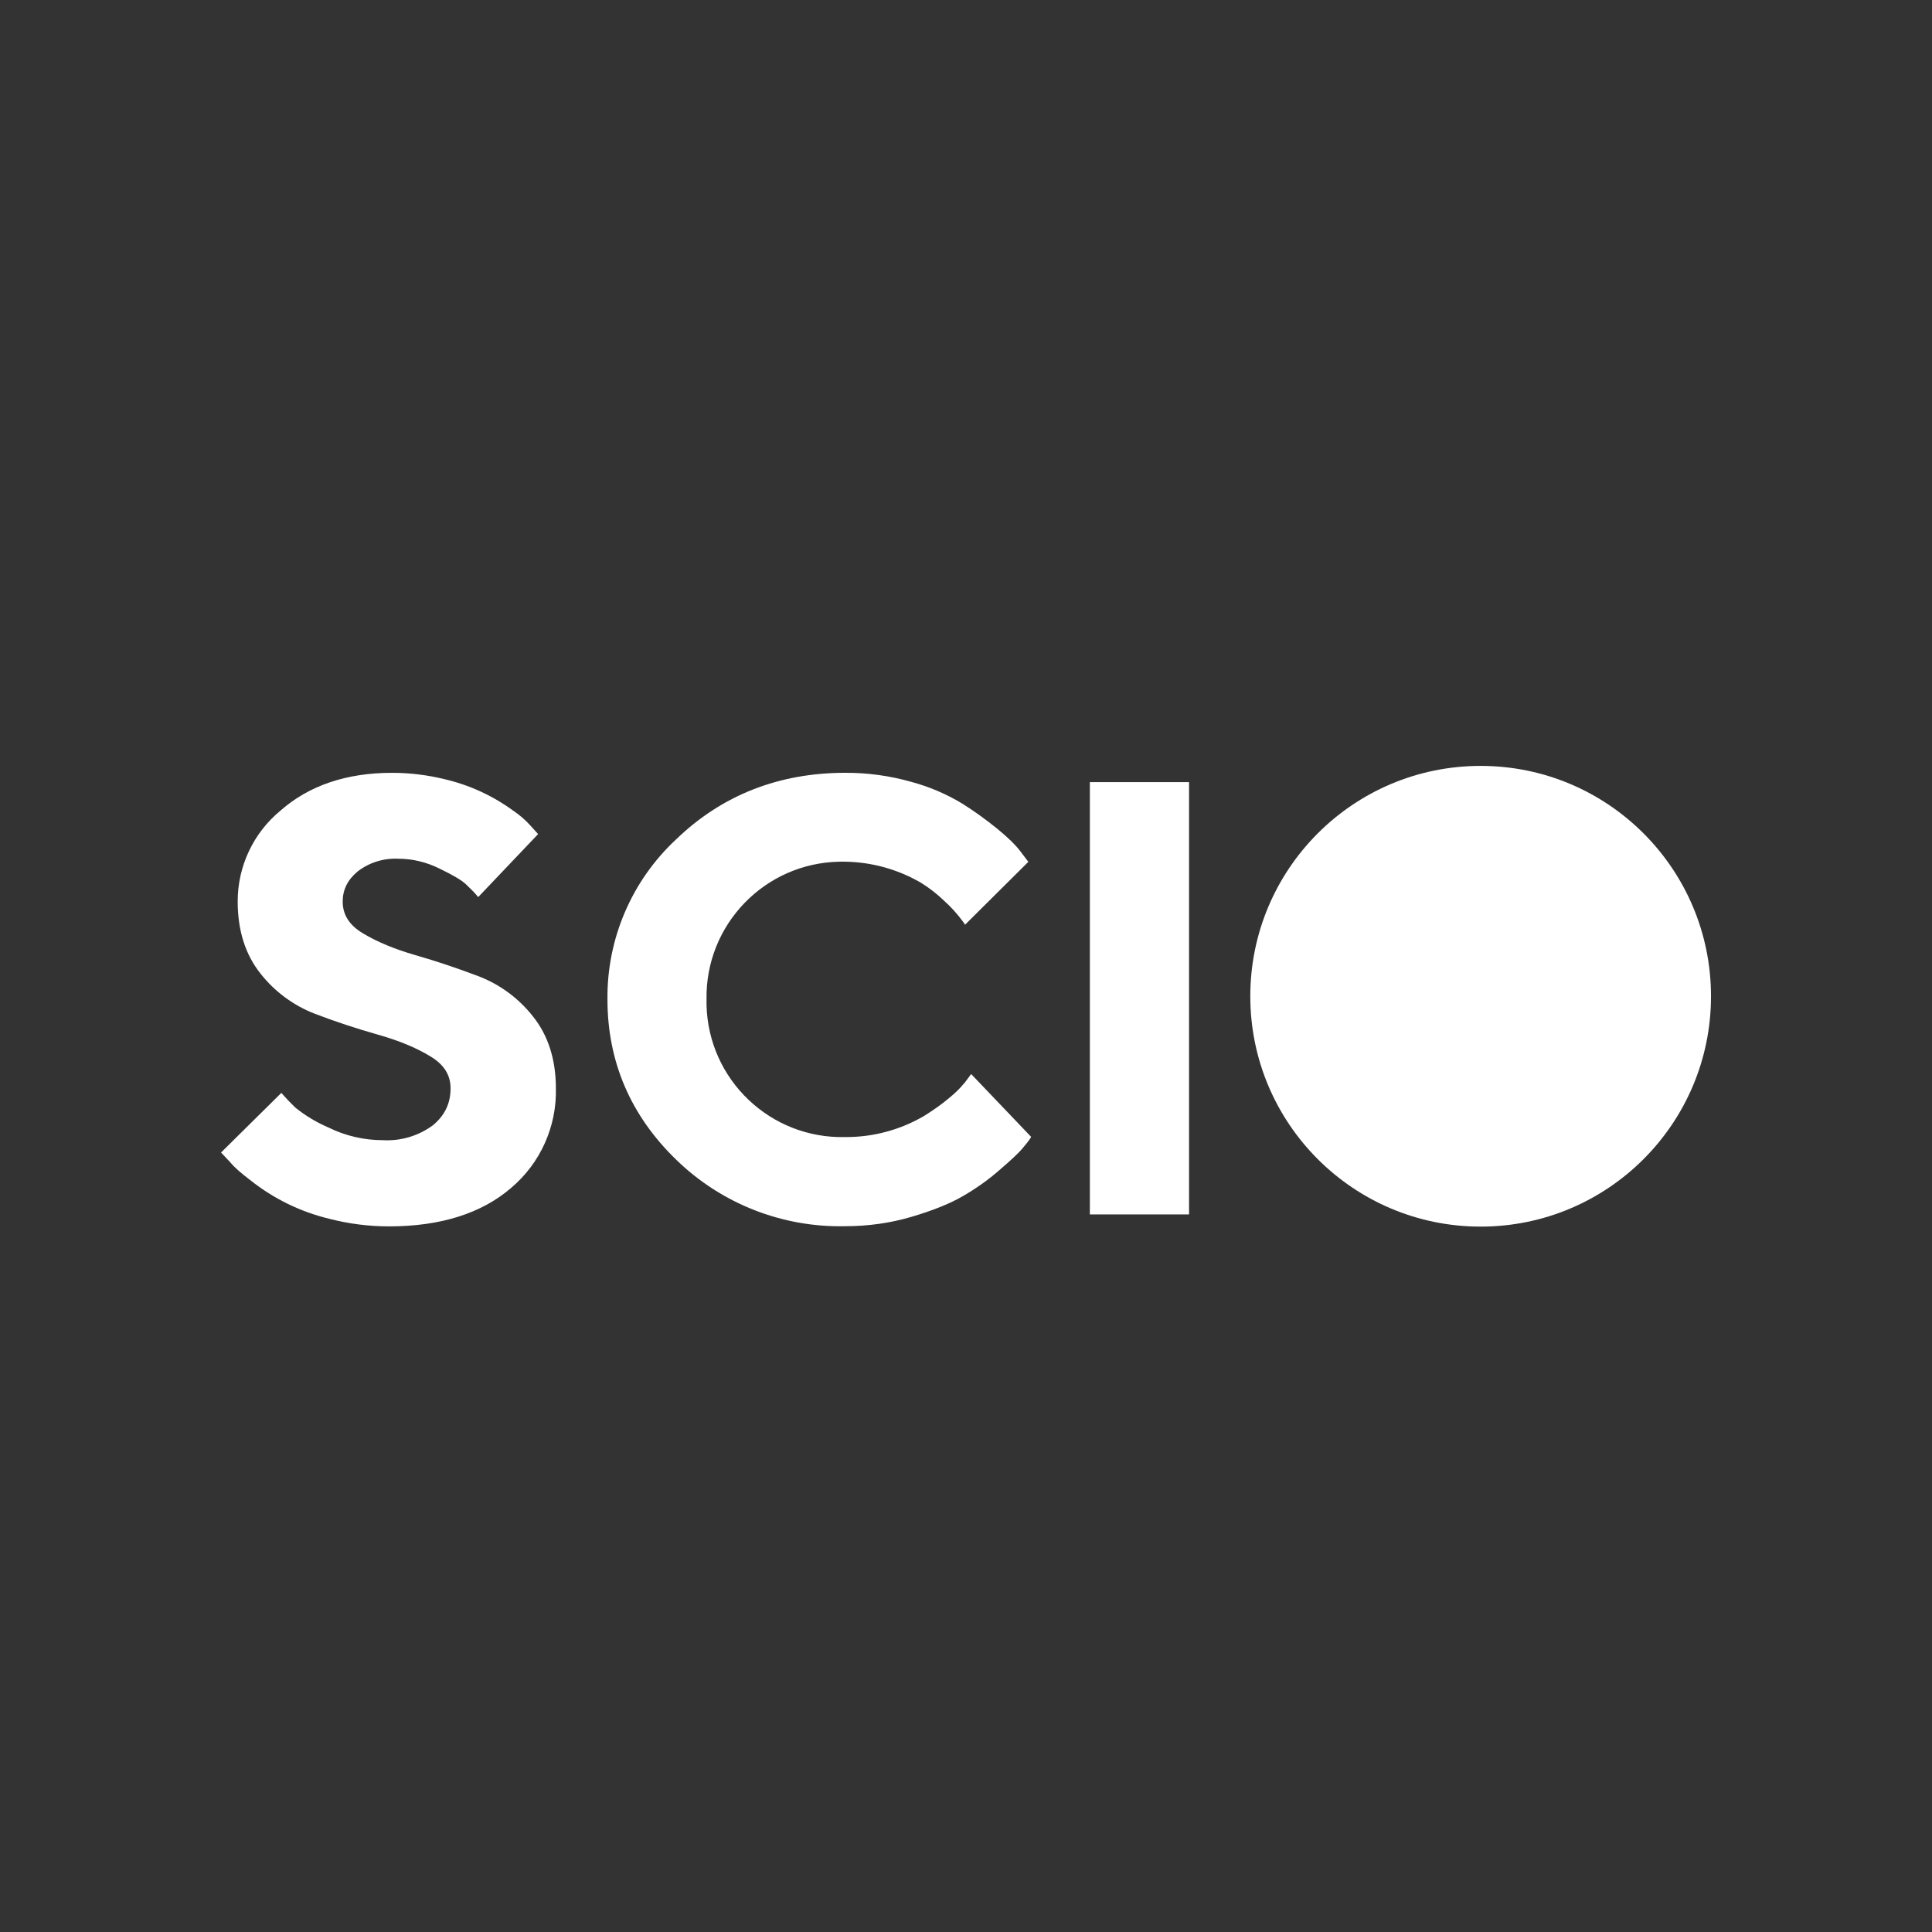 <?xml version="1.0" encoding="UTF-8"?>
<svg id="Vrstva_1" data-name="Vrstva 1" xmlns="http://www.w3.org/2000/svg" viewBox="0 0 1000 1000">
  <rect x="0" y="0" width="1000" height="1000" fill="#333333" stroke="none"/>
  <defs>
    <style>
      .cls-1 {
        fill: #fff;
      }
    </style>
  </defs>
  <path class="cls-1" d="M247.44,505.21c-10.69-4.07-21.55-7.7-32.54-10.87-10.52-3.02-19.64-6.8-27-11.22-7.08-4.21-10.52-9.61-10.52-16.48,0-6.1,2.52-11.22,7.72-15.57,6-4.63,13.47-6.97,21.04-6.59,7.29,0,14.45,1.68,21.39,5.12,7.01,3.37,11.57,6.1,13.68,8.14,2.17,2.1,3.93,3.79,5.12,5.19l1.19,1.4,31-32.61-3.79-4.21c-2.69-3.02-5.75-5.68-9.12-7.93-10.7-7.81-22.86-13.37-35.77-16.34-8.63-2.1-17.67-3.23-26.93-3.23-23.5,0-42.85,6.52-57.58,19.43-14.15,11.59-22.34,28.92-22.3,47.2,0,14.87,3.93,27.35,11.71,37.17,7.35,9.38,17.09,16.6,28.2,20.9,10.8,4.14,21.74,7.72,32.61,10.8,10.66,3.02,19.78,6.73,27.14,11.22,7.08,4.21,10.52,9.68,10.52,16.55,0,7.79-2.95,14.03-9.12,19.15-7.48,5.52-16.67,8.25-25.95,7.72-9.73,0-19.33-2.23-28.05-6.52-6.17-2.65-11.95-6.11-17.18-10.31-2.6-2.52-4.7-4.7-6.1-6.31l-1.19-1.33-31.21,30.86,4.63,4.91c2.1,2.6,5.68,5.75,10.52,9.4,12.08,9.63,26.14,16.48,41.17,20.06,9.82,2.52,20.13,3.86,30.65,3.86,26.65,0,47.9-6.73,63.19-19.92,15.13-12.79,23.64-31.75,23.15-51.55,0-14.87-4-27.35-11.78-37.1-7.39-9.44-17.21-16.69-28.41-20.97h-.07ZM498.95,560.76c-1.61,2.1-4.21,4.77-7.86,7.72-3.65,3.09-7.93,6.1-12.76,9.12-12.4,7.26-26.52,11.04-40.89,10.94-38.69.94-70.8-29.67-71.74-68.35-.02-.97-.03-1.94,0-2.91-.67-38.69,30.15-70.6,68.84-71.27.97-.02,1.94-.01,2.91,0,13.73.2,27.18,3.92,39.07,10.8,4.35,2.67,8.42,5.82,12.06,9.33,3.67,3.29,6.98,6.96,9.89,10.94l1.05,1.54,32.75-32.54-4.42-5.82c-2.38-3.09-6.17-6.8-11.57-11.22-5.81-4.74-11.9-9.12-18.24-13.12-8.28-5-17.23-8.8-26.58-11.29-11.04-3.12-22.47-4.68-33.95-4.63-34.37,0-63.82,11.57-87.46,34.37-23.03,21.38-35.96,51.48-35.63,82.9,0,32.26,11.99,60.18,35.63,83.04,23.36,22.72,54.88,35.11,87.46,34.37,11.71,0,23.29-1.61,34.23-4.84,10.94-3.23,19.92-6.8,26.65-10.73,6.8-3.93,13.26-8.49,19.15-13.68,6.03-5.19,9.82-8.77,11.57-10.87s3.09-3.72,3.93-4.98l.7-1.12-31.07-32.54-3.65,4.91-.07-.07ZM564.11,628.58h51.34v-223.74h-51.34v223.74Z"/>
  <circle class="cls-1" cx="766.38" cy="515.66" r="119.23"/>
</svg>